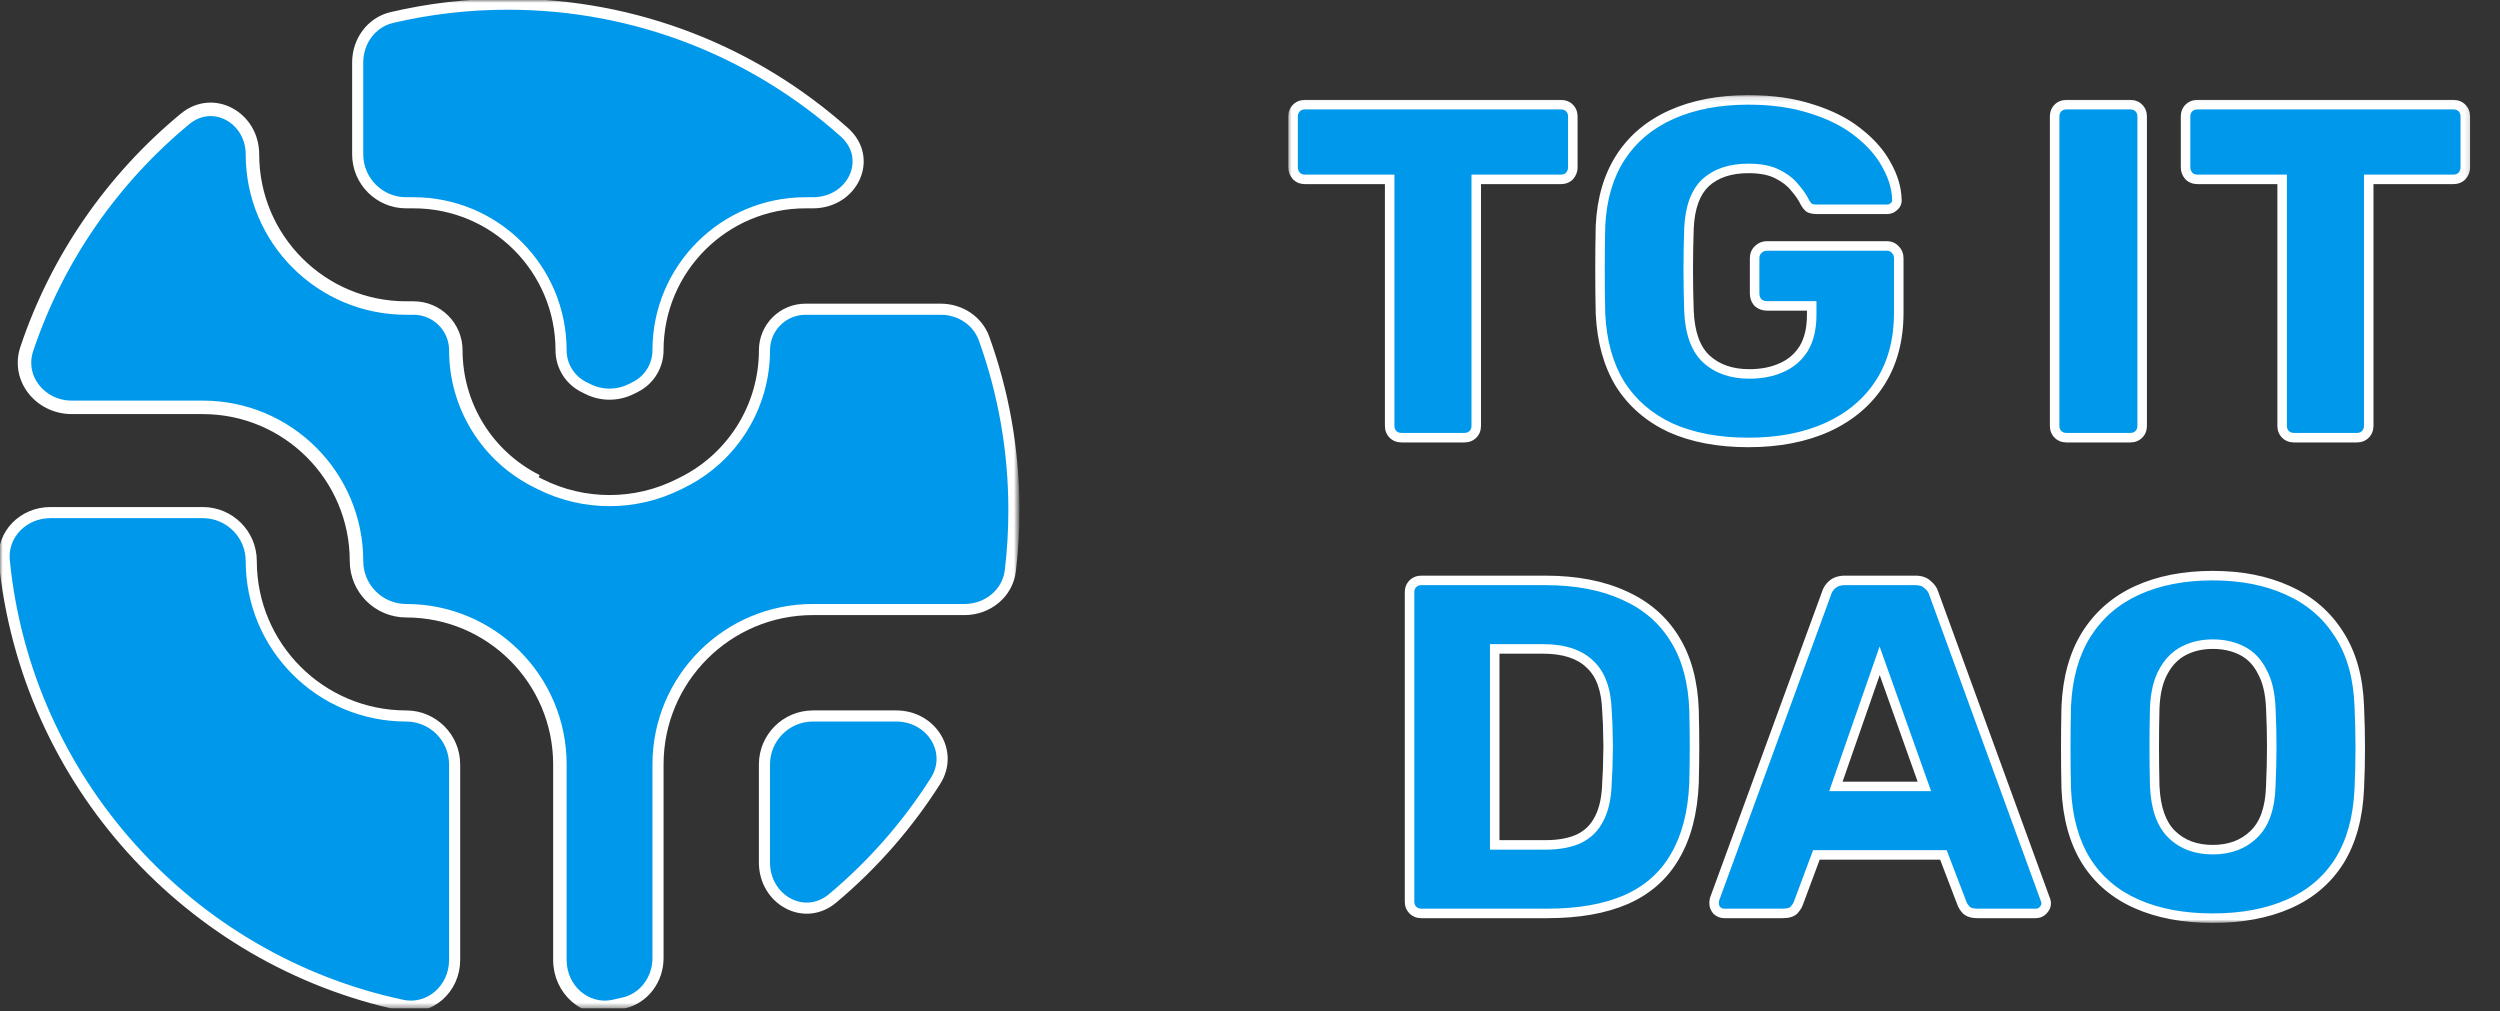 <svg width="450" height="182" viewBox="0 0 450 182" fill="none" xmlns="http://www.w3.org/2000/svg">
<rect x="0" y="0" width="450" height="182" fill="#333333" stroke="none"/>
<g clip-path="url(#clip0_34_364)">
<path d="M252.28 78.782C251.652 78.782 251.138 78.582 250.739 78.183C250.339 77.783 250.139 77.269 250.139 76.641V32.284H234.897C234.269 32.284 233.755 32.084 233.355 31.684C232.956 31.227 232.756 30.714 232.756 30.143V20.98C232.756 20.352 232.956 19.838 233.355 19.439C233.755 19.039 234.269 18.839 234.897 18.839H280.967C281.595 18.839 282.109 19.039 282.508 19.439C282.908 19.838 283.108 20.352 283.108 20.98V30.143C283.108 30.714 282.908 31.227 282.508 31.684C282.109 32.084 281.595 32.284 280.967 32.284H265.724V76.641C265.724 77.269 265.524 77.783 265.125 78.183C264.726 78.582 264.212 78.782 263.584 78.782H252.28ZM314.718 79.638C309.295 79.638 304.614 78.754 300.675 76.984C296.793 75.157 293.767 72.531 291.598 69.106C289.485 65.623 288.315 61.399 288.087 56.432C288.03 53.977 288.001 51.38 288.001 48.639C288.001 45.842 288.03 43.188 288.087 40.676C288.315 35.823 289.514 31.713 291.683 28.345C293.853 24.976 296.907 22.407 300.846 20.637C304.785 18.868 309.409 17.983 314.718 17.983C319 17.983 322.797 18.525 326.108 19.61C329.419 20.637 332.187 22.036 334.414 23.806C336.698 25.576 338.41 27.517 339.552 29.629C340.751 31.741 341.379 33.825 341.436 35.88C341.493 36.394 341.322 36.822 340.922 37.165C340.579 37.507 340.151 37.678 339.637 37.678H327.135C326.507 37.678 326.022 37.593 325.679 37.422C325.394 37.193 325.137 36.879 324.909 36.48C324.509 35.623 323.91 34.738 323.11 33.825C322.368 32.854 321.312 32.027 319.942 31.342C318.629 30.657 316.888 30.314 314.718 30.314C311.464 30.314 308.895 31.17 307.011 32.883C305.185 34.596 304.186 37.336 304.014 41.104C303.843 46.014 303.843 50.98 304.014 56.004C304.186 60 305.242 62.883 307.183 64.653C309.124 66.422 311.693 67.307 314.89 67.307C317.059 67.307 318.972 66.936 320.627 66.194C322.34 65.452 323.682 64.31 324.652 62.769C325.622 61.17 326.108 59.144 326.108 56.689V55.062H318.058C317.43 55.062 316.888 54.862 316.431 54.462C316.032 54.006 315.832 53.464 315.832 52.835V46.499C315.832 45.87 316.032 45.357 316.431 44.957C316.888 44.5 317.43 44.272 318.058 44.272H339.637C340.266 44.272 340.779 44.5 341.179 44.957C341.579 45.357 341.778 45.87 341.778 46.499V56.261C341.778 61.17 340.665 65.367 338.439 68.849C336.212 72.331 333.044 75.014 328.933 76.898C324.88 78.725 320.142 79.638 314.718 79.638ZM371.974 78.782C371.346 78.782 370.832 78.582 370.433 78.183C370.033 77.783 369.833 77.269 369.833 76.641V20.98C369.833 20.352 370.033 19.838 370.433 19.439C370.832 19.039 371.346 18.839 371.974 18.839H383.449C384.077 18.839 384.59 19.039 384.99 19.439C385.39 19.838 385.59 20.352 385.59 20.98V76.641C385.59 77.269 385.39 77.783 384.99 78.183C384.59 78.582 384.077 78.782 383.449 78.782H371.974ZM412.925 78.782C412.297 78.782 411.784 78.582 411.384 78.183C410.984 77.783 410.784 77.269 410.784 76.641V32.284H395.542C394.914 32.284 394.4 32.084 394 31.684C393.601 31.227 393.401 30.714 393.401 30.143V20.98C393.401 20.352 393.601 19.838 394 19.439C394.4 19.039 394.914 18.839 395.542 18.839H441.612C442.242 18.839 442.756 19.039 443.154 19.439C443.552 19.838 443.753 20.352 443.753 20.98V30.143C443.753 30.714 443.552 31.227 443.154 31.684C442.756 32.084 442.242 32.284 441.612 32.284H426.369V76.641C426.369 77.269 426.17 77.783 425.77 78.183C425.37 78.582 424.857 78.782 424.229 78.782H412.925ZM255.86 164.415C255.232 164.415 254.718 164.215 254.318 163.815C253.919 163.416 253.719 162.902 253.719 162.274V106.613C253.719 105.985 253.919 105.471 254.318 105.071C254.718 104.672 255.232 104.472 255.86 104.472H278.124C283.719 104.472 288.486 105.385 292.425 107.212C296.364 108.982 299.39 111.608 301.502 115.09C303.614 118.516 304.756 122.769 304.927 127.85C304.984 130.362 305.013 132.559 305.013 134.443C305.013 136.327 304.984 138.497 304.927 140.952C304.699 146.261 303.557 150.657 301.502 154.139C299.504 157.621 296.564 160.219 292.682 161.932C288.857 163.587 284.147 164.415 278.552 164.415H255.86ZM269.047 152.084H278.124C280.579 152.084 282.606 151.713 284.204 150.971C285.86 150.171 287.087 148.944 287.886 147.288C288.743 145.633 289.199 143.464 289.256 140.78C289.371 139.125 289.428 137.641 289.428 136.327C289.485 135.014 289.485 133.701 289.428 132.388C289.428 131.075 289.371 129.619 289.256 128.021C289.142 124.139 288.115 121.313 286.174 119.543C284.29 117.716 281.464 116.803 277.696 116.803H269.047V152.084ZM310.337 164.415C309.88 164.415 309.452 164.244 309.052 163.901C308.71 163.502 308.539 163.073 308.539 162.617C308.539 162.331 308.567 162.074 308.624 161.846L328.748 106.87C328.919 106.242 329.262 105.7 329.776 105.243C330.346 104.729 331.117 104.472 332.088 104.472H344.761C345.732 104.472 346.474 104.729 346.988 105.243C347.559 105.7 347.93 106.242 348.101 106.87L368.139 161.846C368.253 162.074 368.31 162.331 368.31 162.617C368.31 163.073 368.11 163.502 367.711 163.901C367.368 164.244 366.94 164.415 366.426 164.415H355.894C355.037 164.415 354.38 164.215 353.924 163.815C353.524 163.359 353.267 162.959 353.153 162.617L349.814 153.882H326.95L323.696 162.617C323.581 162.959 323.324 163.359 322.925 163.815C322.525 164.215 321.84 164.415 320.87 164.415H310.337ZM330.461 141.551H346.388L338.339 118.944L330.461 141.551ZM398.296 165.271C393.044 165.271 388.477 164.415 384.595 162.702C380.713 160.99 377.688 158.421 375.518 154.995C373.349 151.513 372.15 147.174 371.921 141.979C371.865 139.524 371.836 137.069 371.836 134.615C371.836 132.16 371.865 129.677 371.921 127.165C372.15 122.027 373.349 117.716 375.518 114.234C377.744 110.694 380.799 108.04 384.681 106.27C388.563 104.501 393.101 103.616 398.296 103.616C403.434 103.616 407.944 104.501 411.826 106.27C415.765 108.04 418.848 110.694 421.075 114.234C423.301 117.716 424.5 122.027 424.671 127.165C424.786 129.677 424.842 132.16 424.842 134.615C424.842 137.069 424.786 139.524 424.671 141.979C424.443 147.174 423.244 151.513 421.075 154.995C418.905 158.421 415.88 160.99 411.998 162.702C408.115 164.415 403.549 165.271 398.296 165.271ZM398.296 152.94C401.322 152.94 403.777 152.027 405.661 150.2C407.602 148.373 408.629 145.461 408.744 141.465C408.858 138.953 408.915 136.584 408.915 134.358C408.915 132.131 408.858 129.819 408.744 127.422C408.629 124.738 408.115 122.569 407.202 120.913C406.346 119.201 405.147 117.945 403.606 117.146C402.064 116.346 400.295 115.947 398.296 115.947C396.355 115.947 394.614 116.346 393.073 117.146C391.531 117.945 390.304 119.201 389.391 120.913C388.477 122.569 387.963 124.738 387.849 127.422C387.792 129.819 387.764 132.131 387.764 134.358C387.764 136.584 387.792 138.953 387.849 141.465C388.02 145.461 389.048 148.373 390.932 150.2C392.816 152.027 395.27 152.94 398.296 152.94Z" fill="#0098EA"/>
<mask id="mask0_34_364" style="mask-type:luminance" maskUnits="userSpaceOnUse" x="231" y="17" width="214" height="150">
<path d="M444.862 17.127H231.636V166.128H444.862V17.127Z" fill="white"/>
<path d="M252.28 78.782C251.652 78.782 251.138 78.582 250.738 78.183C250.339 77.783 250.139 77.269 250.139 76.641V32.284H234.896C234.268 32.284 233.755 32.084 233.355 31.684C232.956 31.227 232.756 30.714 232.756 30.143V20.98C232.756 20.352 232.956 19.838 233.355 19.439C233.755 19.039 234.268 18.839 234.896 18.839H280.967C281.595 18.839 282.109 19.039 282.508 19.439C282.908 19.838 283.108 20.352 283.108 20.98V30.143C283.108 30.714 282.908 31.227 282.508 31.684C282.109 32.084 281.595 32.284 280.967 32.284H265.724V76.641C265.724 77.269 265.524 77.783 265.125 78.183C264.725 78.582 264.212 78.782 263.583 78.782H252.28ZM314.718 79.638C309.295 79.638 304.613 78.754 300.674 76.984C296.793 75.157 293.767 72.531 291.597 69.106C289.485 65.623 288.315 61.399 288.086 56.432C288.029 53.977 288.001 51.38 288.001 48.639C288.001 45.842 288.029 43.188 288.086 40.676C288.315 35.823 289.514 31.713 291.683 28.345C293.852 24.976 296.907 22.407 300.846 20.637C304.785 18.868 309.409 17.983 314.718 17.983C319 17.983 322.796 18.525 326.107 19.61C329.419 20.637 332.187 22.036 334.414 23.806C336.697 25.576 338.41 27.517 339.552 29.629C340.75 31.741 341.379 33.825 341.436 35.88C341.493 36.394 341.322 36.822 340.922 37.165C340.579 37.507 340.151 37.678 339.637 37.678H327.135C326.507 37.678 326.022 37.593 325.679 37.422C325.394 37.193 325.137 36.879 324.908 36.48C324.509 35.623 323.91 34.738 323.11 33.825C322.368 32.854 321.312 32.027 319.942 31.342C318.629 30.657 316.888 30.314 314.718 30.314C311.464 30.314 308.895 31.17 307.011 32.883C305.185 34.596 304.185 37.336 304.014 41.104C303.843 46.014 303.843 50.98 304.014 56.004C304.185 60 305.242 62.883 307.182 64.653C309.124 66.422 311.693 67.307 314.889 67.307C317.059 67.307 318.971 66.936 320.627 66.194C322.339 65.452 323.681 64.31 324.652 62.769C325.622 61.17 326.107 59.144 326.107 56.689V55.062H318.058C317.43 55.062 316.888 54.862 316.431 54.462C316.031 54.006 315.831 53.464 315.831 52.835V46.499C315.831 45.87 316.031 45.357 316.431 44.957C316.888 44.5 317.43 44.272 318.058 44.272H339.637C340.265 44.272 340.779 44.5 341.179 44.957C341.579 45.357 341.778 45.87 341.778 46.499V56.261C341.778 61.17 340.665 65.367 338.438 68.849C336.212 72.331 333.044 75.014 328.933 76.898C324.88 78.725 320.142 79.638 314.718 79.638ZM371.974 78.782C371.346 78.782 370.832 78.582 370.432 78.183C370.033 77.783 369.833 77.269 369.833 76.641V20.98C369.833 20.352 370.033 19.838 370.432 19.439C370.832 19.039 371.346 18.839 371.974 18.839H383.449C384.076 18.839 384.59 19.039 384.99 19.439C385.39 19.838 385.589 20.352 385.589 20.98V76.641C385.589 77.269 385.39 77.783 384.99 78.183C384.59 78.582 384.076 78.782 383.449 78.782H371.974ZM412.925 78.782C412.297 78.782 411.783 78.582 411.383 78.183C410.984 77.783 410.784 77.269 410.784 76.641V32.284H395.541C394.914 32.284 394.4 32.084 394 31.684C393.6 31.227 393.4 30.714 393.4 30.143V20.98C393.4 20.352 393.6 19.838 394 19.439C394.4 19.039 394.914 18.839 395.541 18.839H441.612C442.242 18.839 442.755 19.039 443.154 19.439C443.552 19.838 443.753 20.352 443.753 20.98V30.143C443.753 30.714 443.552 31.227 443.154 31.684C442.755 32.084 442.242 32.284 441.612 32.284H426.369V76.641C426.369 77.269 426.17 77.783 425.77 78.183C425.37 78.582 424.856 78.782 424.228 78.782H412.925ZM255.859 164.415C255.232 164.415 254.718 164.215 254.318 163.815C253.918 163.416 253.718 162.902 253.718 162.274V106.613C253.718 105.985 253.918 105.471 254.318 105.071C254.718 104.672 255.232 104.472 255.859 104.472H278.124C283.719 104.472 288.485 105.385 292.424 107.212C296.364 108.982 299.389 111.608 301.502 115.09C303.614 118.516 304.756 122.769 304.927 127.85C304.984 130.362 305.013 132.559 305.013 134.443C305.013 136.327 304.984 138.497 304.927 140.952C304.699 146.261 303.557 150.657 301.502 154.139C299.504 157.621 296.564 160.219 292.681 161.932C288.857 163.587 284.147 164.415 278.552 164.415H255.859ZM269.047 152.084H278.124C280.579 152.084 282.605 151.713 284.204 150.971C285.859 150.171 287.087 148.944 287.886 147.288C288.742 145.633 289.199 143.464 289.256 140.78C289.37 139.125 289.427 137.641 289.427 136.327C289.485 135.014 289.485 133.701 289.427 132.388C289.427 131.075 289.37 129.619 289.256 128.021C289.142 124.139 288.115 121.313 286.173 119.543C284.289 117.716 281.463 116.803 277.696 116.803H269.047V152.084ZM310.337 164.415C309.88 164.415 309.452 164.244 309.052 163.901C308.71 163.502 308.538 163.073 308.538 162.617C308.538 162.331 308.567 162.074 308.624 161.846L328.748 106.87C328.919 106.242 329.262 105.7 329.775 105.243C330.346 104.729 331.117 104.472 332.087 104.472H344.761C345.731 104.472 346.474 104.729 346.988 105.243C347.558 105.7 347.929 106.242 348.101 106.87L368.139 161.846C368.253 162.074 368.31 162.331 368.31 162.617C368.31 163.073 368.11 163.502 367.711 163.901C367.368 164.244 366.94 164.415 366.426 164.415H355.893C355.037 164.415 354.38 164.215 353.924 163.815C353.524 163.359 353.267 162.959 353.153 162.617L349.813 153.882H326.949L323.695 162.617C323.581 162.959 323.324 163.359 322.925 163.815C322.525 164.215 321.84 164.415 320.87 164.415H310.337ZM330.46 141.551H346.388L338.339 118.944L330.46 141.551ZM398.296 165.271C393.044 165.271 388.477 164.415 384.595 162.702C380.713 160.99 377.687 158.421 375.518 154.995C373.348 151.513 372.149 147.174 371.921 141.979C371.864 139.524 371.836 137.069 371.836 134.615C371.836 132.16 371.864 129.677 371.921 127.165C372.149 122.027 373.348 117.716 375.518 114.234C377.744 110.694 380.798 108.04 384.68 106.27C388.563 104.501 393.101 103.616 398.296 103.616C403.434 103.616 407.944 104.501 411.826 106.27C415.765 108.04 418.848 110.694 421.074 114.234C423.301 117.716 424.5 122.027 424.671 127.165C424.785 129.677 424.842 132.16 424.842 134.615C424.842 137.069 424.785 139.524 424.671 141.979C424.443 147.174 423.244 151.513 421.074 154.995C418.905 158.421 415.879 160.99 411.997 162.702C408.115 164.415 403.548 165.271 398.296 165.271ZM398.296 152.94C401.322 152.94 403.777 152.027 405.661 150.2C407.601 148.373 408.629 145.461 408.743 141.465C408.858 138.953 408.915 136.584 408.915 134.358C408.915 132.131 408.858 129.819 408.743 127.422C408.629 124.738 408.115 122.569 407.202 120.913C406.346 119.201 405.147 117.945 403.605 117.146C402.064 116.346 400.294 115.947 398.296 115.947C396.355 115.947 394.614 116.346 393.073 117.146C391.531 117.945 390.304 119.201 389.39 120.913C388.477 122.569 387.963 124.738 387.849 127.422C387.792 129.819 387.763 132.131 387.763 134.358C387.763 136.584 387.792 138.953 387.849 141.465C388.02 145.461 389.048 148.373 390.932 150.2C392.816 152.027 395.27 152.94 398.296 152.94Z" fill="black"/>
</mask>
<g mask="url(#mask0_34_364)">
<path d="M250.139 32.284H250.996V31.427H250.139V32.284ZM233.355 31.684L232.711 32.248L232.73 32.27L232.75 32.29L233.355 31.684ZM282.508 31.684L283.114 32.29L283.134 32.27L283.153 32.248L282.508 31.684ZM265.724 32.284V31.427H264.868V32.284H265.724ZM252.28 77.926C251.851 77.926 251.565 77.798 251.344 77.577L250.133 78.788C250.712 79.367 251.453 79.638 252.28 79.638V77.926ZM251.344 77.577C251.124 77.357 250.996 77.07 250.996 76.641H249.283C249.283 77.469 249.554 78.209 250.133 78.788L251.344 77.577ZM250.996 76.641V32.284H249.283V76.641H250.996ZM250.139 31.427H234.897V33.14H250.139V31.427ZM234.897 31.427C234.468 31.427 234.181 31.299 233.961 31.079L232.75 32.29C233.329 32.868 234.069 33.14 234.897 33.14V31.427ZM234 31.12C233.727 30.809 233.612 30.492 233.612 30.143H231.899C231.899 30.935 232.184 31.646 232.711 32.248L234 31.12ZM233.612 30.143V20.98H231.899V30.143H233.612ZM233.612 20.98C233.612 20.552 233.74 20.265 233.961 20.044L232.75 18.833C232.171 19.412 231.899 20.153 231.899 20.98H233.612ZM233.961 20.044C234.181 19.824 234.468 19.696 234.897 19.696V17.983C234.069 17.983 233.329 18.254 232.75 18.833L233.961 20.044ZM234.897 19.696H280.967V17.983H234.897V19.696ZM280.967 19.696C281.396 19.696 281.682 19.824 281.903 20.044L283.114 18.833C282.535 18.254 281.795 17.983 280.967 17.983V19.696ZM281.903 20.044C282.123 20.265 282.251 20.552 282.251 20.98H283.964C283.964 20.153 283.693 19.412 283.114 18.833L281.903 20.044ZM282.251 20.98V30.143H283.964V20.98H282.251ZM282.251 30.143C282.251 30.492 282.136 30.809 281.864 31.12L283.153 32.248C283.68 31.646 283.964 30.935 283.964 30.143H282.251ZM281.903 31.079C281.682 31.299 281.396 31.427 280.967 31.427V33.14C281.795 33.14 282.535 32.868 283.114 32.29L281.903 31.079ZM280.967 31.427H265.724V33.14H280.967V31.427ZM264.868 32.284V76.641H266.581V32.284H264.868ZM264.868 76.641C264.868 77.07 264.74 77.357 264.519 77.577L265.73 78.788C266.309 78.209 266.581 77.469 266.581 76.641H264.868ZM264.519 77.577C264.299 77.798 264.012 77.926 263.584 77.926V79.638C264.411 79.638 265.152 79.367 265.73 78.788L264.519 77.577ZM263.584 77.926H252.28V79.638H263.584V77.926ZM300.674 76.984L300.31 77.759L300.317 77.762L300.324 77.765L300.674 76.984ZM291.597 69.106L290.865 69.55L290.87 69.557L290.874 69.564L291.597 69.106ZM288.086 56.432L287.231 56.452V56.462L287.231 56.471L288.086 56.432ZM288.086 40.676L287.231 40.635L287.231 40.646V40.656L288.086 40.676ZM326.107 19.61L325.841 20.424L325.847 20.426L325.854 20.428L326.107 19.61ZM334.414 23.806L333.881 24.476L333.885 24.48L333.889 24.483L334.414 23.806ZM339.552 29.629L338.799 30.036L338.803 30.044L338.807 30.052L339.552 29.629ZM341.436 35.88L340.58 35.904L340.581 35.939L340.584 35.975L341.436 35.88ZM340.922 37.165L340.365 36.514L340.34 36.536L340.316 36.559L340.922 37.165ZM325.679 37.422L325.144 38.09L325.215 38.147L325.296 38.188L325.679 37.422ZM324.909 36.48L324.133 36.842L324.148 36.874L324.165 36.904L324.909 36.48ZM323.11 33.825L322.43 34.345L322.447 34.368L322.466 34.389L323.11 33.825ZM319.942 31.342L319.546 32.101L319.552 32.104L319.559 32.108L319.942 31.342ZM307.011 32.883L306.435 32.249L306.43 32.254L306.426 32.258L307.011 32.883ZM304.014 41.104L303.159 41.065V41.069L303.158 41.074L304.014 41.104ZM304.014 56.004L303.158 56.033L303.159 56.037V56.041L304.014 56.004ZM320.627 66.194L320.287 65.409L320.281 65.411L320.277 65.413L320.627 66.194ZM324.652 62.769L325.377 63.225L325.38 63.219L325.384 63.213L324.652 62.769ZM326.107 55.062H326.964V54.206H326.107V55.062ZM316.431 54.462L315.787 55.026L315.824 55.069L315.867 55.107L316.431 54.462ZM341.179 44.957L340.534 45.521L340.553 45.542L340.573 45.563L341.179 44.957ZM328.933 76.898L329.285 77.679L329.29 77.677L328.933 76.898ZM314.718 78.782C309.386 78.782 304.83 77.912 301.026 76.203L300.324 77.765C304.397 79.595 309.204 80.495 314.718 80.495V78.782ZM301.039 76.209C297.295 74.447 294.398 71.927 292.321 68.647L290.874 69.564C293.136 73.135 296.29 75.867 300.31 77.759L301.039 76.209ZM292.33 68.662C290.307 65.326 289.165 61.248 288.942 56.393L287.231 56.471C287.465 61.55 288.664 65.921 290.865 69.55L292.33 68.662ZM288.943 56.412C288.886 53.965 288.857 51.374 288.857 48.639H287.145C287.145 51.386 287.173 53.99 287.231 56.452L288.943 56.412ZM288.857 48.639C288.857 45.848 288.886 43.2 288.943 40.695L287.231 40.656C287.173 43.175 287.145 45.836 287.145 48.639H288.857ZM288.942 40.716C289.165 35.982 290.331 32.025 292.403 28.808L290.963 27.881C288.697 31.4 287.465 35.664 287.231 40.635L288.942 40.716ZM292.403 28.808C294.476 25.59 297.396 23.126 301.197 21.419L300.495 19.856C296.417 21.689 293.229 24.362 290.963 27.881L292.403 28.808ZM301.197 21.419C305.003 19.709 309.503 18.839 314.718 18.839V17.127C309.315 17.127 304.566 18.027 300.495 19.856L301.197 21.419ZM314.718 18.839C318.929 18.839 322.633 19.373 325.841 20.424L326.374 18.796C322.96 17.678 319.071 17.127 314.718 17.127V18.839ZM325.854 20.428C329.085 21.431 331.754 22.785 333.881 24.476L334.947 23.136C332.621 21.287 329.752 19.844 326.361 18.792L325.854 20.428ZM333.889 24.483C336.097 26.194 337.724 28.048 338.799 30.036L340.305 29.222C339.097 26.986 337.297 24.957 334.938 23.129L333.889 24.483ZM338.807 30.052C339.95 32.064 340.527 34.012 340.58 35.904L342.292 35.856C342.23 33.638 341.552 31.418 340.297 29.206L338.807 30.052ZM340.584 35.975C340.61 36.201 340.554 36.352 340.365 36.514L341.479 37.815C342.089 37.292 342.376 36.587 342.287 35.786L340.584 35.975ZM340.316 36.559C340.145 36.731 339.939 36.822 339.637 36.822V38.535C340.363 38.535 341.014 38.284 341.527 37.77L340.316 36.559ZM339.637 36.822H327.135V38.535H339.637V36.822ZM327.135 36.822C326.565 36.822 326.233 36.741 326.062 36.656L325.296 38.188C325.811 38.444 326.449 38.535 327.135 38.535V36.822ZM326.214 36.753C326.032 36.607 325.84 36.384 325.652 36.055L324.165 36.904C324.434 37.374 324.756 37.779 325.144 38.09L326.214 36.753ZM325.685 36.117C325.243 35.171 324.593 34.219 323.755 33.261L322.466 34.389C323.226 35.258 323.775 36.076 324.133 36.842L325.685 36.117ZM323.791 33.305C322.952 32.208 321.783 31.305 320.325 30.576L319.559 32.108C320.841 32.749 321.785 33.501 322.43 34.345L323.791 33.305ZM320.338 30.582C318.859 29.811 316.966 29.458 314.718 29.458V31.17C316.809 31.17 318.399 31.502 319.546 32.101L320.338 30.582ZM314.718 29.458C311.313 29.458 308.517 30.357 306.435 32.249L307.588 33.517C309.274 31.984 311.616 31.17 314.718 31.17V29.458ZM306.426 32.258C304.37 34.186 303.335 37.185 303.159 41.065L304.87 41.143C305.036 37.487 305.999 35.006 307.597 33.508L306.426 32.258ZM303.158 41.074C302.987 46.004 302.987 50.99 303.158 56.033L304.87 55.975C304.7 50.97 304.7 46.023 304.87 41.134L303.158 41.074ZM303.159 56.041C303.335 60.148 304.426 63.298 306.606 65.286L307.76 64.02C306.057 62.468 305.036 59.853 304.87 55.967L303.159 56.041ZM306.606 65.286C308.737 67.229 311.528 68.164 314.89 68.164V66.451C311.857 66.451 309.51 65.616 307.76 64.02L306.606 65.286ZM314.89 68.164C317.157 68.164 319.192 67.776 320.977 66.975L320.277 65.413C318.751 66.097 316.961 66.451 314.89 66.451V68.164ZM320.967 66.98C322.834 66.171 324.312 64.916 325.377 63.225L323.927 62.312C323.051 63.704 321.845 64.733 320.287 65.409L320.967 66.98ZM325.384 63.213C326.457 61.445 326.964 59.253 326.964 56.689H325.251C325.251 59.035 324.787 60.896 323.92 62.324L325.384 63.213ZM326.964 56.689V55.062H325.251V56.689H326.964ZM326.107 54.206H318.058V55.918H326.107V54.206ZM318.058 54.206C317.63 54.206 317.29 54.076 316.995 53.818L315.867 55.107C316.486 55.648 317.231 55.918 318.058 55.918V54.206ZM317.075 53.899C316.818 53.604 316.688 53.264 316.688 52.835H314.975C314.975 53.663 315.245 54.408 315.787 55.026L317.075 53.899ZM316.688 52.835V46.499H314.975V52.835H316.688ZM316.688 46.499C316.688 46.07 316.816 45.783 317.036 45.563L315.825 44.352C315.247 44.931 314.975 45.671 314.975 46.499H316.688ZM317.036 45.563C317.338 45.262 317.664 45.129 318.058 45.129V43.416C317.196 43.416 316.438 43.739 315.825 44.352L317.036 45.563ZM318.058 45.129H339.637V43.416H318.058V45.129ZM339.637 45.129C340.028 45.129 340.304 45.257 340.534 45.521L341.823 44.393C341.255 43.743 340.503 43.416 339.637 43.416V45.129ZM340.573 45.563C340.794 45.783 340.922 46.07 340.922 46.499H342.635C342.635 45.671 342.363 44.931 341.784 44.352L340.573 45.563ZM340.922 46.499V56.261H342.635V46.499H340.922ZM340.922 56.261C340.922 61.038 339.84 65.067 337.717 68.388L339.16 69.31C341.49 65.666 342.635 61.303 342.635 56.261H340.922ZM337.717 68.388C335.587 71.718 332.552 74.298 328.577 76.12L329.29 77.677C333.536 75.731 336.837 72.944 339.16 69.31L337.717 68.388ZM328.581 76.118C324.66 77.885 320.046 78.782 314.718 78.782V80.495C320.237 80.495 325.1 79.565 329.285 77.679L328.581 76.118ZM371.974 77.926C371.545 77.926 371.259 77.798 371.038 77.577L369.827 78.788C370.406 79.367 371.146 79.638 371.974 79.638V77.926ZM371.038 77.577C370.818 77.357 370.69 77.07 370.69 76.641H368.977C368.977 77.469 369.248 78.209 369.827 78.788L371.038 77.577ZM370.69 76.641V20.98H368.977V76.641H370.69ZM370.69 20.98C370.69 20.552 370.818 20.265 371.038 20.044L369.827 18.833C369.248 19.412 368.977 20.153 368.977 20.98H370.69ZM371.038 20.044C371.259 19.824 371.545 19.696 371.974 19.696V17.983C371.146 17.983 370.406 18.254 369.827 18.833L371.038 20.044ZM371.974 19.696H383.449V17.983H371.974V19.696ZM383.449 19.696C383.877 19.696 384.164 19.824 384.384 20.044L385.596 18.833C385.017 18.254 384.276 17.983 383.449 17.983V19.696ZM384.384 20.044C384.605 20.265 384.733 20.552 384.733 20.98H386.446C386.446 20.153 386.174 19.412 385.596 18.833L384.384 20.044ZM384.733 20.98V76.641H386.446V20.98H384.733ZM384.733 76.641C384.733 77.07 384.605 77.357 384.384 77.577L385.596 78.788C386.174 78.209 386.446 77.469 386.446 76.641H384.733ZM384.384 77.577C384.164 77.798 383.877 77.926 383.449 77.926V79.638C384.276 79.638 385.017 79.367 385.596 78.788L384.384 77.577ZM383.449 77.926H371.974V79.638H383.449V77.926ZM410.784 32.284H411.64V31.427H410.784V32.284ZM394 31.684L393.356 32.248L393.374 32.27L393.395 32.29L394 31.684ZM443.154 31.684L443.757 32.29L443.779 32.27L443.796 32.248L443.154 31.684ZM426.369 32.284V31.427H425.513V32.284H426.369ZM412.925 77.926C412.497 77.926 412.21 77.798 411.989 77.577L410.778 78.788C411.357 79.367 412.098 79.638 412.925 79.638V77.926ZM411.989 77.577C411.769 77.357 411.64 77.07 411.64 76.641H409.928C409.928 77.469 410.199 78.209 410.778 78.788L411.989 77.577ZM411.64 76.641V32.284H409.928V76.641H411.64ZM410.784 31.427H395.541V33.14H410.784V31.427ZM395.541 31.427C395.113 31.427 394.826 31.299 394.606 31.079L393.395 32.29C393.973 32.868 394.714 33.14 395.541 33.14V31.427ZM394.645 31.12C394.372 30.809 394.257 30.492 394.257 30.143H392.544C392.544 30.935 392.829 31.646 393.356 32.248L394.645 31.12ZM394.257 30.143V20.98H392.544V30.143H394.257ZM394.257 20.98C394.257 20.552 394.385 20.265 394.606 20.044L393.395 18.833C392.816 19.412 392.544 20.153 392.544 20.98H394.257ZM394.606 20.044C394.826 19.824 395.113 19.696 395.541 19.696V17.983C394.714 17.983 393.973 18.254 393.395 18.833L394.606 20.044ZM395.541 19.696H441.612V17.983H395.541V19.696ZM441.612 19.696C442.04 19.696 442.327 19.824 442.55 20.044L443.757 18.833C443.179 18.254 442.439 17.983 441.612 17.983V19.696ZM442.55 20.044C442.768 20.265 442.897 20.552 442.897 20.98H444.609C444.609 20.153 444.34 19.412 443.757 18.833L442.55 20.044ZM442.897 20.98V30.143H444.609V20.98H442.897ZM442.897 30.143C442.897 30.492 442.781 30.809 442.507 31.12L443.796 32.248C444.327 31.646 444.609 30.935 444.609 30.143H442.897ZM442.55 31.079C442.327 31.299 442.04 31.427 441.612 31.427V33.14C442.439 33.14 443.179 32.868 443.757 32.29L442.55 31.079ZM441.612 31.427H426.369V33.14H441.612V31.427ZM425.513 32.284V76.641H427.226V32.284H425.513ZM425.513 76.641C425.513 77.07 425.385 77.357 425.164 77.577L426.376 78.788C426.954 78.209 427.226 77.469 427.226 76.641H425.513ZM425.164 77.577C424.944 77.798 424.657 77.926 424.228 77.926V79.638C425.056 79.638 425.797 79.367 426.376 78.788L425.164 77.577ZM424.228 77.926H412.925V79.638H424.228V77.926ZM292.425 107.212L292.065 107.989L292.069 107.991L292.074 107.993L292.425 107.212ZM301.502 115.09L300.77 115.534L300.771 115.537L300.773 115.54L301.502 115.09ZM304.927 127.85L305.783 127.83L305.783 127.826V127.821L304.927 127.85ZM304.927 140.952L305.782 140.988L305.783 140.98L305.783 140.971L304.927 140.952ZM301.502 154.139L300.764 153.704L300.762 153.708L300.759 153.713L301.502 154.139ZM292.682 161.932L293.022 162.717L293.027 162.715L292.682 161.932ZM269.047 152.084H268.191V152.94H269.047V152.084ZM284.204 150.971L284.564 151.747L284.57 151.745L284.576 151.742L284.204 150.971ZM287.886 147.288L287.126 146.895L287.12 146.906L287.115 146.916L287.886 147.288ZM289.256 140.78L288.402 140.721L288.401 140.742L288.4 140.762L289.256 140.78ZM289.427 136.327L288.572 136.29L288.571 136.309V136.327H289.427ZM289.427 132.388H288.571V132.407L288.572 132.425L289.427 132.388ZM289.256 128.021L288.4 128.046L288.401 128.064L288.402 128.082L289.256 128.021ZM286.173 119.543L285.577 120.158L285.587 120.167L285.597 120.176L286.173 119.543ZM269.047 116.803V115.947H268.191V116.803H269.047ZM255.859 163.559C255.431 163.559 255.144 163.431 254.923 163.21L253.713 164.421C254.292 165 255.032 165.271 255.859 165.271V163.559ZM254.923 163.21C254.703 162.99 254.575 162.703 254.575 162.274H252.862C252.862 163.102 253.134 163.842 253.713 164.421L254.923 163.21ZM254.575 162.274V106.613H252.862V162.274H254.575ZM254.575 106.613C254.575 106.184 254.703 105.897 254.923 105.677L253.713 104.466C253.134 105.045 252.862 105.785 252.862 106.613H254.575ZM254.923 105.677C255.144 105.456 255.431 105.328 255.859 105.328V103.616C255.032 103.616 254.292 103.887 253.713 104.466L254.923 105.677ZM255.859 105.328H278.124V103.616H255.859V105.328ZM278.124 105.328C283.629 105.328 288.266 106.227 292.065 107.989L292.785 106.436C288.705 104.543 283.809 103.616 278.124 103.616V105.328ZM292.074 107.993C295.865 109.696 298.753 112.21 300.77 115.534L302.234 114.646C300.026 111.006 296.863 108.268 292.776 106.431L292.074 107.993ZM300.773 115.54C302.789 118.809 303.904 122.908 304.071 127.878L305.783 127.821C305.608 122.63 304.439 118.222 302.231 114.641L300.773 115.54ZM304.071 127.869C304.128 130.377 304.156 132.568 304.156 134.443H305.869C305.869 132.551 305.84 130.347 305.783 127.83L304.071 127.869ZM304.156 134.443C304.156 136.319 304.128 138.481 304.071 140.931L305.783 140.971C305.84 138.512 305.869 136.335 305.869 134.443H304.156ZM304.072 140.915C303.848 146.126 302.729 150.375 300.764 153.704L302.239 154.574C304.385 150.938 305.55 146.396 305.782 140.988L304.072 140.915ZM300.759 153.713C298.857 157.027 296.061 159.505 292.336 161.148L293.027 162.715C297.066 160.933 300.15 158.215 302.245 154.565L300.759 153.713ZM292.342 161.146C288.654 162.742 284.068 163.559 278.552 163.559V165.271C284.226 165.271 289.059 164.432 293.022 162.717L292.342 161.146ZM278.552 163.559H255.859V165.271H278.552V163.559ZM269.047 152.94H278.124V151.227H269.047V152.94ZM278.124 152.94C280.657 152.94 282.818 152.558 284.564 151.747L283.843 150.194C282.393 150.867 280.5 151.227 278.124 151.227V152.94ZM284.576 151.742C286.406 150.858 287.774 149.49 288.657 147.66L287.115 146.916C286.4 148.397 285.313 149.484 283.832 150.199L284.576 151.742ZM288.647 147.682C289.584 145.87 290.054 143.559 290.113 140.799L288.4 140.762C288.345 143.368 287.902 145.395 287.126 146.895L288.647 147.682ZM290.11 140.839C290.226 139.169 290.284 137.664 290.284 136.327H288.571C288.571 137.617 288.515 139.08 288.402 140.721L290.11 140.839ZM290.283 136.365C290.341 135.027 290.341 133.689 290.283 132.351L288.572 132.425C288.628 133.714 288.628 135.002 288.572 136.29L290.283 136.365ZM290.284 132.388C290.284 131.051 290.226 129.574 290.11 127.96L288.402 128.082C288.515 129.664 288.571 131.099 288.571 132.388H290.284ZM290.112 127.996C289.994 123.993 288.93 120.898 286.751 118.91L285.597 120.176C287.299 121.728 288.29 124.285 288.4 128.046L290.112 127.996ZM286.77 118.928C284.668 116.89 281.589 115.947 277.696 115.947V117.659C281.338 117.659 283.911 118.543 285.577 120.158L286.77 118.928ZM277.696 115.947H269.047V117.659H277.696V115.947ZM268.191 116.803V152.084H269.903V116.803H268.191ZM309.052 163.901L308.402 164.459L308.445 164.508L308.495 164.551L309.052 163.901ZM308.624 161.846L307.82 161.552L307.804 161.594L307.793 161.638L308.624 161.846ZM328.748 106.87L329.552 107.164L329.564 107.13L329.574 107.095L328.748 106.87ZM329.775 105.243L330.344 105.883L330.348 105.879L329.775 105.243ZM346.988 105.243L346.382 105.848L346.416 105.882L346.452 105.911L346.988 105.243ZM348.101 106.87L347.275 107.095L347.284 107.13L347.296 107.163L348.101 106.87ZM368.139 161.846L367.334 162.139L367.351 162.185L367.373 162.229L368.139 161.846ZM353.924 163.815L353.279 164.379L353.317 164.422L353.36 164.46L353.924 163.815ZM353.153 162.617L353.965 162.346L353.959 162.328L353.953 162.311L353.153 162.617ZM349.814 153.882L350.613 153.576L350.403 153.026H349.814V153.882ZM326.95 153.882V153.026H326.354L326.147 153.583L326.95 153.882ZM323.696 162.617L322.893 162.318L322.888 162.331L322.883 162.346L323.696 162.617ZM322.925 163.815L323.53 164.421L323.55 164.401L323.569 164.379L322.925 163.815ZM330.461 141.551L329.652 141.269L329.255 142.407H330.461V141.551ZM346.388 141.551V142.407H347.602L347.195 141.264L346.388 141.551ZM338.339 118.944L339.145 118.657L338.33 116.367L337.53 118.662L338.339 118.944ZM310.337 163.559C310.115 163.559 309.879 163.482 309.609 163.251L308.495 164.551C309.025 165.005 309.645 165.271 310.337 165.271V163.559ZM309.702 163.344C309.472 163.074 309.395 162.838 309.395 162.617H307.682C307.682 163.309 307.948 163.928 308.402 164.459L309.702 163.344ZM309.395 162.617C309.395 162.387 309.418 162.201 309.455 162.054L307.793 161.638C307.716 161.947 307.682 162.275 307.682 162.617H309.395ZM309.428 162.14L329.552 107.164L327.943 106.576L307.82 161.552L309.428 162.14ZM329.574 107.095C329.699 106.636 329.947 106.236 330.344 105.883L329.206 104.603C328.576 105.163 328.139 105.847 327.922 106.644L329.574 107.095ZM330.348 105.879C330.723 105.541 331.271 105.328 332.088 105.328V103.616C330.963 103.616 329.969 103.917 329.203 104.606L330.348 105.879ZM332.088 105.328H344.761V103.616H332.088V105.328ZM344.761 105.328C345.583 105.328 346.077 105.543 346.382 105.848L347.593 104.637C346.87 103.915 345.88 103.616 344.761 103.616V105.328ZM346.452 105.911C346.9 106.269 347.157 106.663 347.275 107.095L348.927 106.644C348.702 105.82 348.217 105.129 347.522 104.574L346.452 105.911ZM347.296 107.163L367.334 162.139L368.943 161.553L348.905 106.576L347.296 107.163ZM367.373 162.229C367.421 162.325 367.454 162.448 367.454 162.617H369.167C369.167 162.214 369.085 161.824 368.904 161.463L367.373 162.229ZM367.454 162.617C367.454 162.795 367.385 163.016 367.105 163.296L368.316 164.507C368.836 163.987 369.167 163.352 369.167 162.617H367.454ZM367.105 163.296C366.934 163.467 366.728 163.559 366.426 163.559V165.271C367.152 165.271 367.802 165.02 368.316 164.507L367.105 163.296ZM366.426 163.559H355.893V165.271H366.426V163.559ZM355.893 163.559C355.16 163.559 354.734 163.387 354.488 163.171L353.36 164.46C354.026 165.043 354.914 165.271 355.893 165.271V163.559ZM354.568 163.252C354.199 162.83 354.027 162.531 353.965 162.346L352.341 162.887C352.507 163.387 352.849 163.887 353.279 164.379L354.568 163.252ZM353.953 162.311L350.613 153.576L349.013 154.188L352.353 162.922L353.953 162.311ZM349.814 153.026H326.95V154.738H349.814V153.026ZM326.147 153.583L322.893 162.318L324.498 162.915L327.752 154.181L326.147 153.583ZM322.883 162.346C322.821 162.531 322.649 162.83 322.28 163.252L323.569 164.379C324 163.887 324.341 163.387 324.508 162.887L322.883 162.346ZM322.319 163.21C322.163 163.366 321.765 163.559 320.87 163.559V165.271C321.915 165.271 322.888 165.064 323.53 164.421L322.319 163.21ZM320.87 163.559H310.337V165.271H320.87V163.559ZM330.461 142.407H346.388V140.695H330.461V142.407ZM347.195 141.264L339.145 118.657L337.532 119.231L345.581 141.838L347.195 141.264ZM337.53 118.662L329.652 141.269L331.269 141.833L339.147 119.226L337.53 118.662ZM375.518 154.995L374.791 155.448L374.793 155.451L374.794 155.453L375.518 154.995ZM371.921 141.979L371.065 141.999V142.008L371.066 142.017L371.921 141.979ZM371.921 127.165L371.066 127.127L371.065 127.136L371.065 127.145L371.921 127.165ZM375.518 114.234L374.793 113.778L374.791 113.781L375.518 114.234ZM411.826 106.27L411.471 107.05L411.475 107.051L411.826 106.27ZM421.075 114.234L420.35 114.69L420.351 114.693L420.353 114.695L421.075 114.234ZM424.671 127.165L423.815 127.193V127.198L423.816 127.204L424.671 127.165ZM424.671 141.979L423.816 141.939V141.941L424.671 141.979ZM421.075 154.995L421.798 155.453L421.8 155.451L421.802 155.448L421.075 154.995ZM405.661 150.2L405.074 149.576L405.069 149.581L405.065 149.585L405.661 150.2ZM408.743 141.465L407.888 141.426L407.888 141.434V141.441L408.743 141.465ZM408.743 127.422L407.888 127.458V127.462L408.743 127.422ZM407.202 120.913L406.436 121.296L406.444 121.312L406.452 121.327L407.202 120.913ZM403.605 117.146L403.211 117.906V117.906L403.605 117.146ZM389.39 120.913L390.14 121.327L390.143 121.322L390.146 121.316L389.39 120.913ZM387.849 127.422L386.994 127.385L386.993 127.393V127.401L387.849 127.422ZM387.849 141.465L386.993 141.485L386.993 141.494L386.994 141.502L387.849 141.465ZM398.296 164.415C393.136 164.415 388.691 163.574 384.941 161.919L384.249 163.486C388.263 165.256 392.953 166.128 398.296 166.128V164.415ZM384.941 161.919C381.206 160.271 378.316 157.812 376.242 154.537L374.794 155.453C377.059 159.029 380.22 161.708 384.249 163.486L384.941 161.919ZM376.245 154.543C374.171 151.214 373 147.028 372.777 141.941L371.066 142.017C371.299 147.32 372.525 151.811 374.791 155.448L376.245 154.543ZM372.777 141.959C372.72 139.511 372.692 137.063 372.692 134.615H370.979C370.979 137.076 371.008 139.538 371.065 141.999L372.777 141.959ZM372.692 134.615C372.692 132.166 372.72 129.69 372.777 127.184L371.065 127.145C371.008 129.663 370.979 132.153 370.979 134.615H372.692ZM372.777 127.203C373 122.175 374.171 118.016 376.245 114.687L374.791 113.781C372.526 117.417 371.299 121.879 371.066 127.127L372.777 127.203ZM376.243 114.69C378.378 111.295 381.303 108.751 385.036 107.05L384.325 105.491C380.295 107.329 377.11 110.094 374.793 113.778L376.243 114.69ZM385.036 107.05C388.785 105.34 393.198 104.472 398.296 104.472V102.759C393.005 102.759 388.341 103.661 384.325 105.491L385.036 107.05ZM398.296 104.472C403.336 104.472 407.721 105.34 411.471 107.05L412.182 105.491C408.168 103.661 403.532 102.759 398.296 102.759V104.472ZM411.475 107.051C415.266 108.754 418.216 111.298 420.35 114.69L421.799 113.778C419.48 110.091 416.265 107.326 412.177 105.489L411.475 107.051ZM420.353 114.695C422.478 118.02 423.648 122.172 423.815 127.193L425.527 127.136C425.352 121.882 424.123 117.413 421.796 113.773L420.353 114.695ZM423.816 127.204C423.929 129.703 423.986 132.173 423.986 134.615H425.699C425.699 132.147 425.641 129.65 425.527 127.126L423.816 127.204ZM423.986 134.615C423.986 137.056 423.929 139.498 423.816 141.939L425.527 142.019C425.641 139.551 425.699 137.083 425.699 134.615H423.986ZM423.816 141.941C423.592 147.028 422.421 151.214 420.348 154.543L421.802 155.448C424.067 151.811 425.294 147.32 425.527 142.017L423.816 141.941ZM420.351 154.537C418.277 157.812 415.386 160.271 411.652 161.919L412.343 163.486C416.373 161.708 419.533 159.029 421.798 155.453L420.351 154.537ZM411.652 161.919C407.901 163.574 403.457 164.415 398.296 164.415V166.128C403.64 166.128 408.329 165.256 412.343 163.486L411.652 161.919ZM398.296 153.796C401.508 153.796 404.189 152.82 406.257 150.815L405.065 149.585C403.365 151.233 401.136 152.084 398.296 152.084V153.796ZM406.248 150.823C408.421 148.777 409.482 145.601 409.599 141.49L407.888 141.441C407.777 145.322 406.782 147.969 405.074 149.576L406.248 150.823ZM409.599 141.504C409.714 138.981 409.771 136.599 409.771 134.358H408.058C408.058 136.57 408.001 138.926 407.888 141.426L409.599 141.504ZM409.771 134.358C409.771 132.117 409.714 129.791 409.599 127.381L407.888 127.462C408.002 129.848 408.058 132.146 408.058 134.358H409.771ZM409.599 127.385C409.482 124.622 408.95 122.309 407.952 120.5L406.452 121.327C407.281 122.829 407.777 124.855 407.888 127.458L409.599 127.385ZM407.968 120.531C407.039 118.673 405.718 117.277 404 116.385L403.211 117.906C404.575 118.613 405.652 119.728 406.436 121.296L407.968 120.531ZM404 116.385C402.319 115.514 400.411 115.09 398.296 115.09V116.803C400.178 116.803 401.809 117.179 403.211 117.906L404 116.385ZM398.296 115.09C396.235 115.09 394.355 115.516 392.678 116.385L393.467 117.906C394.873 117.177 396.476 116.803 398.296 116.803V115.09ZM392.678 116.385C390.965 117.274 389.62 118.664 388.635 120.511L390.146 121.316C390.988 119.738 392.097 118.616 393.467 117.906L392.678 116.385ZM388.641 120.5C387.642 122.309 387.111 124.622 386.994 127.385L388.705 127.458C388.815 124.855 389.312 122.829 390.14 121.327L388.641 120.5ZM386.993 127.401C386.936 129.805 386.907 132.124 386.907 134.358H388.62C388.62 132.139 388.648 129.833 388.705 127.442L386.993 127.401ZM386.907 134.358C386.907 136.592 386.936 138.967 386.993 141.485L388.705 141.446C388.648 138.94 388.62 136.577 388.62 134.358H386.907ZM386.994 141.502C387.17 145.605 388.229 148.772 390.336 150.815L391.528 149.585C389.867 147.974 388.871 145.318 388.705 141.428L386.994 141.502ZM390.336 150.815C392.404 152.82 395.085 153.796 398.296 153.796V152.084C395.456 152.084 393.228 151.233 391.528 149.585L390.336 150.815Z" fill="white"/>
</g>
<mask id="mask1_34_364" style="mask-type:luminance" maskUnits="userSpaceOnUse" x="0" y="0" width="184" height="182">
<path d="M183.254 0H0V181.541H183.254V0Z" fill="white"/>
</mask>
<g mask="url(#mask1_34_364)">
<path d="M81.833 172.803C81.833 177.978 77.36 182.001 72.365 180.938C34.087 172.795 4.703 140.609 0.77 100.938C0.299 96.188 4.214 92.269 9.045 92.269H36.501C41.319 92.269 45.225 96.175 45.225 100.993C45.225 116.394 57.709 128.877 73.109 128.877C77.927 128.877 81.833 132.783 81.833 137.601V172.803Z" fill="#0098EA" stroke="white" stroke-width="2"/>
<path d="M168.397 140.558C163.343 148.528 157.085 155.66 149.878 161.698C147.32 163.841 144.265 163.903 141.839 162.602C139.407 161.296 137.601 158.614 137.601 155.25V137.601C137.601 132.783 141.507 128.877 146.325 128.877H161.332C167.653 128.877 171.718 135.32 168.397 140.558Z" fill="#0098EA"/>
<path d="M149.878 161.698C157.085 155.66 163.343 148.528 168.397 140.558C171.718 135.32 167.653 128.877 161.332 128.877H146.325C141.507 128.877 137.601 132.783 137.601 137.601V155.25C137.601 158.614 139.407 161.296 141.839 162.602C144.265 163.903 147.32 163.841 149.878 161.698ZM149.878 161.698L150.153 162.026" stroke="white" stroke-width="2"/>
<path d="M151.966 23.788C154.637 26.167 155.007 29.328 153.835 31.903C152.66 34.488 149.919 36.501 146.315 36.501H144.989C130.327 36.501 118.441 48.387 118.441 63.05C118.441 65.849 116.859 68.407 114.357 69.658L113.618 70.027C111.162 71.255 108.271 71.255 105.815 70.027L105.077 69.658C102.574 68.407 100.993 65.849 100.993 63.05C100.993 48.387 89.107 36.501 74.444 36.501H73.109C68.291 36.501 64.385 32.595 64.385 27.777V11.229C64.385 7.41 66.852 4.017 70.533 3.153C77.237 1.581 84.228 0.749 91.413 0.749C114.66 0.749 135.872 9.457 151.966 23.788Z" fill="#0098EA"/>
<path d="M151.966 23.788L152.225 23.497M151.966 23.788C154.637 26.167 155.007 29.328 153.835 31.903C152.66 34.488 149.919 36.501 146.315 36.501H144.989C130.327 36.501 118.441 48.387 118.441 63.05C118.441 65.849 116.859 68.407 114.357 69.658L113.618 70.027C111.162 71.255 108.271 71.255 105.815 70.027L105.077 69.658C102.574 68.407 100.993 65.849 100.993 63.05C100.993 48.387 89.107 36.501 74.444 36.501H73.109C68.291 36.501 64.385 32.595 64.385 27.777V11.229C64.385 7.41 66.852 4.017 70.533 3.153C77.237 1.581 84.228 0.749 91.413 0.749C114.66 0.749 135.872 9.457 151.966 23.788Z" stroke="white" stroke-width="2"/>
<path d="M97.248 87.165H97.248C105.098 91.09 114.338 91.09 122.189 87.165H122.189L122.927 86.795H122.928C131.922 82.298 137.603 73.105 137.603 63.049C137.603 58.969 140.911 55.661 144.992 55.661H169.33C172.805 55.661 175.965 57.704 177.131 60.941C180.61 70.588 182.506 80.992 182.506 91.84C182.506 95.519 182.288 99.146 181.864 102.71C181.379 106.795 177.781 109.716 173.623 109.716H146.327C130.926 109.716 118.443 122.201 118.443 137.6V172.453C118.443 176.271 115.975 179.665 112.294 180.528C111.685 180.671 111.073 180.808 110.458 180.939C105.464 182.001 100.995 177.977 100.995 172.803V137.6C100.995 122.201 88.51 109.716 73.111 109.716C68.293 109.716 64.386 105.81 64.386 100.992C64.386 85.592 51.902 73.109 36.502 73.109H12.922C7.387 73.109 3.294 68.034 5.028 62.864C10.499 46.548 20.462 32.293 33.45 21.567C35.913 19.534 38.843 19.485 41.167 20.736C43.498 21.991 45.226 24.558 45.226 27.777C45.226 43.176 57.711 55.661 73.111 55.661H74.446C78.526 55.661 81.835 58.969 81.835 63.049C81.835 73.105 87.515 82.299 96.511 86.795L97.248 87.165Z" fill="#0098EA"/>
<path d="M177.131 60.941C175.965 57.704 172.805 55.661 169.33 55.661H144.992C140.911 55.661 137.603 58.969 137.603 63.049C137.603 73.105 131.922 82.298 122.928 86.795H122.927L122.189 87.165H122.189C114.338 91.09 105.098 91.09 97.248 87.165H97.248L96.511 86.795C87.515 82.299 81.835 73.105 81.835 63.049C81.835 58.969 78.526 55.661 74.446 55.661H73.111C57.711 55.661 45.226 43.176 45.226 27.777C45.226 24.558 43.498 21.991 41.167 20.736C38.843 19.485 35.913 19.534 33.45 21.567C20.462 32.293 10.499 46.548 5.028 62.864C3.294 68.034 7.387 73.109 12.922 73.109H36.502C51.902 73.109 64.386 85.592 64.386 100.992C64.386 105.81 68.293 109.716 73.111 109.716C88.51 109.716 100.995 122.201 100.995 137.6V172.803C100.995 177.977 105.464 182.001 110.458 180.939C111.073 180.808 111.685 180.671 112.294 180.528C115.975 179.665 118.443 176.271 118.443 172.453V137.6C118.443 122.201 130.926 109.716 146.327 109.716H173.623C177.781 109.716 181.379 106.795 181.864 102.71C182.288 99.146 182.506 95.519 182.506 91.84C182.506 80.992 180.61 70.588 177.131 60.941ZM177.131 60.941L177.534 60.795M112.392 180.945C111.78 181.089 111.165 181.226 110.547 181.358C105.253 182.483 100.567 178.215 100.567 172.803V137.6C100.567 122.437 88.274 110.144 73.111 110.144C68.056 110.144 63.958 106.047 63.958 100.992C63.958 85.829 51.666 73.537 36.502 73.537H12.922C7.136 73.537 2.783 68.213 4.622 62.728C10.119 46.334 20.129 32.013 33.177 21.237C38.388 16.934 45.654 21.019 45.654 27.777C45.654 42.94 57.947 55.233 73.111 55.233H74.446C78.763 55.233 82.263 58.733 82.263 63.049C82.263 72.943 87.852 81.988 96.702 86.412" stroke="white" stroke-width="2"/>
</g>
</g>
<defs>
<clipPath id="clip0_34_364">
<rect width="450" height="181.541" fill="white"/>
</clipPath>
</defs>
</svg>
